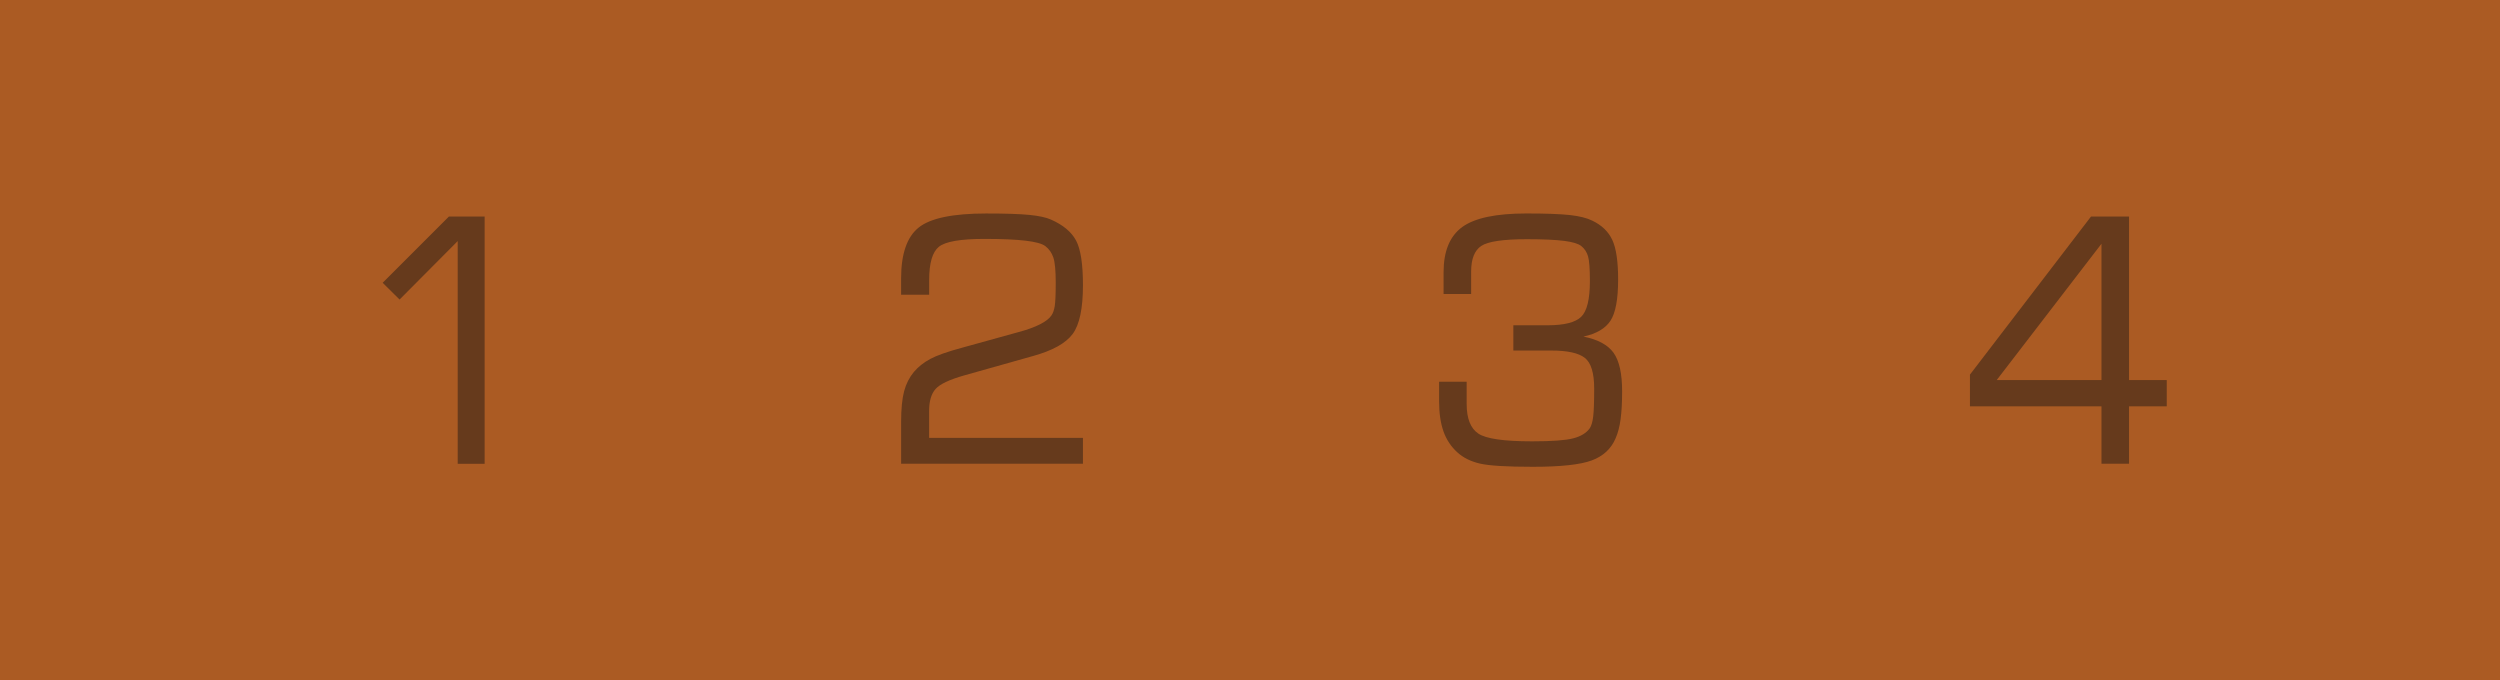 <?xml version="1.0" encoding="utf-8"?>
<!-- Generator: Adobe Illustrator 14.0.0, SVG Export Plug-In . SVG Version: 6.00 Build 43363)  -->
<!DOCTYPE svg PUBLIC "-//W3C//DTD SVG 1.1//EN" "http://www.w3.org/Graphics/SVG/1.1/DTD/svg11.dtd">
<svg version="1.1" id="レイヤー_1" xmlns="http://www.w3.org/2000/svg" xmlns:xlink="http://www.w3.org/1999/xlink" x="0px"
	 y="0px" width="147px" height="40px" viewBox="0 0 147 40" enable-background="new 0 0 147 40" xml:space="preserve">
<g>
	<g>
		<g>
			<g>
				<rect fill="#AB5B23" width="147" height="40"/>
			</g>
		</g>
	</g>
	<g>
		<g>
			<g>
				<path fill="#663A1C" d="M26.913,27.269V14.175l-3.418,3.438L22.5,16.627l3.896-3.896h2.101v14.542h-1.584V27.269z"/>
			</g>
		</g>
		<rect x="20" y="8.333" fill="none" width="13.333" height="23.333"/>
	</g>
	<g>
		<g>
			<g>
				<path fill="#663A1C" d="M52.986,27.269v-2.461c0-0.762,0.059-1.36,0.175-1.8c0.117-0.441,0.311-0.82,0.577-1.14
					c0.253-0.299,0.575-0.553,0.961-0.762c0.387-0.208,1.027-0.434,1.919-0.674l3.281-0.908c0.509-0.137,0.926-0.288,1.25-0.453
					c0.325-0.165,0.551-0.339,0.674-0.521c0.092-0.13,0.156-0.313,0.195-0.547c0.038-0.232,0.059-0.693,0.059-1.376
					c0-0.703-0.046-1.195-0.137-1.476c-0.093-0.28-0.25-0.508-0.479-0.683c-0.195-0.144-0.582-0.248-1.157-0.316
					s-1.385-0.104-2.427-0.104c-1.399,0-2.29,0.154-2.671,0.463c-0.382,0.309-0.571,0.962-0.571,1.958v0.86h-1.65v-0.958
					c0-1.438,0.343-2.436,1.03-2.989c0.686-0.553,2.01-0.829,3.97-0.829c1.133,0,1.979,0.027,2.543,0.083
					c0.563,0.056,0.988,0.148,1.275,0.278c0.709,0.313,1.199,0.724,1.47,1.229c0.27,0.507,0.405,1.384,0.405,2.627
					c0,1.366-0.202,2.323-0.605,2.867c-0.403,0.543-1.175,0.975-2.314,1.292l-4.063,1.145c-0.872,0.246-1.434,0.516-1.686,0.799
					c-0.252,0.287-0.377,0.713-0.377,1.281v1.592h9.044v1.521H52.986z"/>
			</g>
		</g>
		<rect x="51.667" y="8.333" fill="none" width="13.333" height="23.333"/>
	</g>
	<g>
		<g>
			<g>
				<path fill="#663A1C" d="M84.619,22.446h1.621v1.309c0,0.854,0.228,1.431,0.684,1.738c0.454,0.308,1.511,0.457,3.162,0.457
					c1.152,0,1.958-0.057,2.412-0.174c0.454-0.115,0.786-0.317,0.986-0.604c0.093-0.144,0.158-0.37,0.195-0.674
					c0.038-0.307,0.059-0.856,0.059-1.65c0-0.912-0.182-1.513-0.547-1.802c-0.366-0.29-1.028-0.435-1.99-0.435h-2.217v-1.485h2.021
					c0.964,0,1.618-0.165,1.963-0.493c0.345-0.329,0.518-1.03,0.518-2.105c0-0.724-0.036-1.21-0.11-1.46
					c-0.075-0.25-0.209-0.452-0.396-0.6c-0.165-0.137-0.497-0.238-1.001-0.304c-0.507-0.065-1.237-0.099-2.194-0.099
					c-1.394,0-2.288,0.132-2.686,0.395c-0.397,0.264-0.596,0.768-0.596,1.509v1.318h-1.621V16.01c0-1.243,0.368-2.13,1.099-2.662
					c0.73-0.531,1.987-0.796,3.765-0.796c1.147,0,2,0.031,2.563,0.093c0.564,0.063,1.001,0.172,1.313,0.327
					c0.56,0.267,0.954,0.646,1.182,1.138c0.228,0.492,0.342,1.266,0.342,2.32c0,1.159-0.149,1.969-0.449,2.427
					s-0.83,0.77-1.592,0.934c0.847,0.17,1.436,0.486,1.771,0.951c0.336,0.467,0.505,1.222,0.505,2.27
					c0,0.659-0.031,1.205-0.09,1.636c-0.057,0.432-0.154,0.806-0.291,1.12c-0.261,0.618-0.729,1.053-1.401,1.304
					c-0.674,0.251-1.831,0.376-3.472,0.376c-1.53,0-2.566-0.063-3.11-0.19s-0.988-0.349-1.333-0.667
					c-0.364-0.332-0.635-0.739-0.806-1.221c-0.171-0.482-0.259-1.074-0.259-1.777V22.446L84.619,22.446z"/>
			</g>
		</g>
		<rect x="83.333" y="8.333" fill="none" width="13.334" height="23.333"/>
	</g>
	<g>
		<g>
			<g>
				<path fill="#663A1C" d="M115.833,23.892v-1.865l7.119-9.296h2.236v9.618h2.217v1.543h-2.217v3.377h-1.621v-3.377H115.833z
					 M117.405,22.349h6.162v-8.017L117.405,22.349z"/>
			</g>
		</g>
		<rect x="115" y="8.333" fill="none" width="13.333" height="23.333"/>
	</g>
</g>
</svg>
